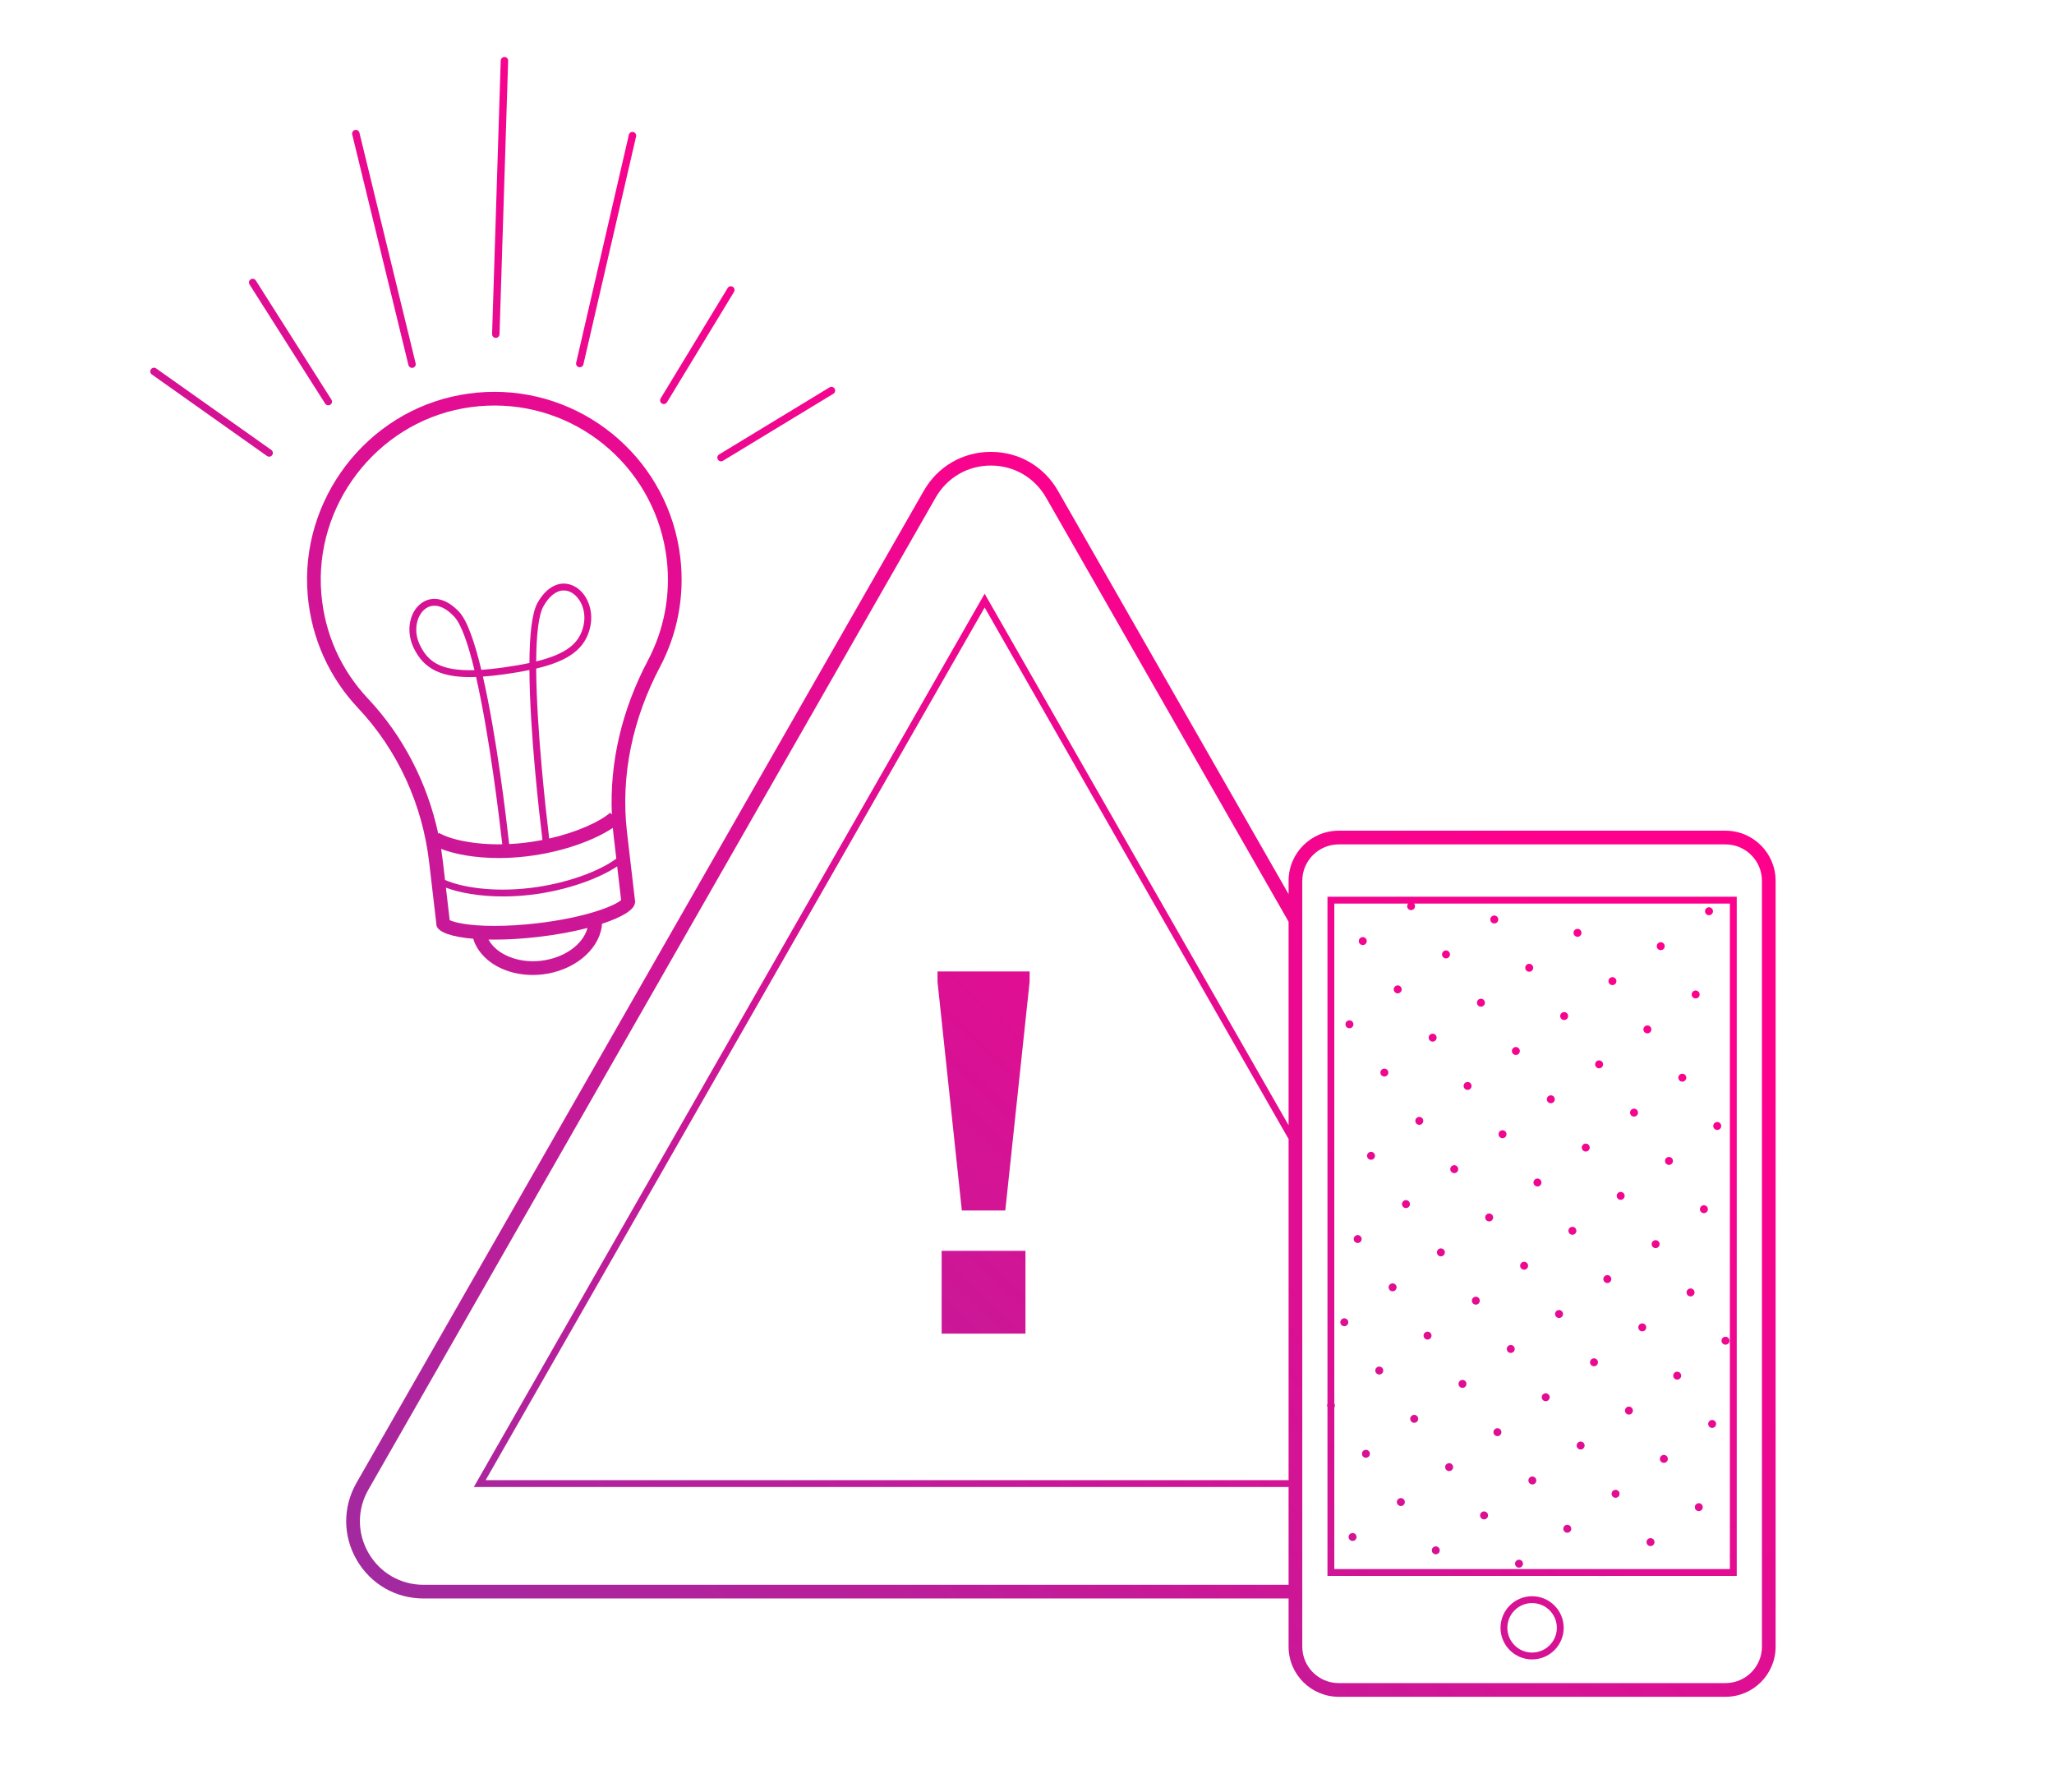 <?xml version="1.0" encoding="UTF-8"?>
<svg xmlns="http://www.w3.org/2000/svg" xmlns:xlink="http://www.w3.org/1999/xlink" id="Isolationsmodus" viewBox="0 0 300 261.734">
  <defs>
    <linearGradient id="Neues_Verlaufsfeld_5" x1="-15.463" y1="193.957" x2="159.232" y2="5.517" gradientUnits="userSpaceOnUse">
      <stop offset="0" stop-color="#982ea1"></stop>
      <stop offset=".836" stop-color="#ff008c"></stop>
    </linearGradient>
    <linearGradient id="Neues_Verlaufsfeld_5-2" x1="-50.187" y1="161.766" x2="124.507" y2="-26.674" xlink:href="#Neues_Verlaufsfeld_5"></linearGradient>
    <linearGradient id="Neues_Verlaufsfeld_5-3" x1="-55.568" y1="156.778" x2="119.127" y2="-31.662" xlink:href="#Neues_Verlaufsfeld_5"></linearGradient>
    <linearGradient id="Neues_Verlaufsfeld_5-4" x1="-56.124" y1="156.262" x2="118.571" y2="-32.178" xlink:href="#Neues_Verlaufsfeld_5"></linearGradient>
    <linearGradient id="Neues_Verlaufsfeld_5-5" x1="-57.215" y1="155.251" x2="117.48" y2="-33.189" xlink:href="#Neues_Verlaufsfeld_5"></linearGradient>
    <linearGradient id="Neues_Verlaufsfeld_5-6" x1="-38.064" y1="173.005" x2="136.631" y2="-15.435" xlink:href="#Neues_Verlaufsfeld_5"></linearGradient>
    <linearGradient id="Neues_Verlaufsfeld_5-7" x1="-23.942" y1="186.097" x2="150.753" y2="-2.343" xlink:href="#Neues_Verlaufsfeld_5"></linearGradient>
    <linearGradient id="Neues_Verlaufsfeld_5-8" x1="-11.996" y1="197.171" x2="162.699" y2="8.732" xlink:href="#Neues_Verlaufsfeld_5"></linearGradient>
    <linearGradient id="Neues_Verlaufsfeld_5-9" x1="51.894" y1="256.402" x2="226.589" y2="67.962" xlink:href="#Neues_Verlaufsfeld_5"></linearGradient>
    <linearGradient id="Neues_Verlaufsfeld_5-10" x1="67.504" y1="270.872" x2="242.199" y2="82.432" xlink:href="#Neues_Verlaufsfeld_5"></linearGradient>
    <linearGradient id="Neues_Verlaufsfeld_5-11" x1="80.594" y1="283.008" x2="255.289" y2="94.568" xlink:href="#Neues_Verlaufsfeld_5"></linearGradient>
    <linearGradient id="Neues_Verlaufsfeld_5-12" x1="106.52" y1="307.043" x2="281.215" y2="118.603" xlink:href="#Neues_Verlaufsfeld_5"></linearGradient>
    <linearGradient id="Neues_Verlaufsfeld_5-13" x1="135.027" y1="333.47" x2="309.722" y2="145.03" xlink:href="#Neues_Verlaufsfeld_5"></linearGradient>
    <linearGradient id="Neues_Verlaufsfeld_5-14" x1="139.335" y1="337.464" x2="314.03" y2="149.024" xlink:href="#Neues_Verlaufsfeld_5"></linearGradient>
    <linearGradient id="Neues_Verlaufsfeld_5-15" x1="138.086" y1="336.307" x2="312.781" y2="147.867" xlink:href="#Neues_Verlaufsfeld_5"></linearGradient>
    <linearGradient id="Neues_Verlaufsfeld_5-16" x1="134.324" y1="332.818" x2="309.018" y2="144.378" xlink:href="#Neues_Verlaufsfeld_5"></linearGradient>
    <linearGradient id="Neues_Verlaufsfeld_5-17" x1="133.075" y1="331.661" x2="307.77" y2="143.221" xlink:href="#Neues_Verlaufsfeld_5"></linearGradient>
    <linearGradient id="Neues_Verlaufsfeld_5-18" x1="131.826" y1="330.503" x2="306.521" y2="142.063" xlink:href="#Neues_Verlaufsfeld_5"></linearGradient>
    <linearGradient id="Neues_Verlaufsfeld_5-19" x1="130.578" y1="329.345" x2="305.273" y2="140.906" xlink:href="#Neues_Verlaufsfeld_5"></linearGradient>
    <linearGradient id="Neues_Verlaufsfeld_5-20" x1="129.329" y1="328.188" x2="304.024" y2="139.748" xlink:href="#Neues_Verlaufsfeld_5"></linearGradient>
    <linearGradient id="Neues_Verlaufsfeld_5-21" x1="129.312" y1="328.172" x2="304.007" y2="139.732" xlink:href="#Neues_Verlaufsfeld_5"></linearGradient>
    <linearGradient id="Neues_Verlaufsfeld_5-22" x1="128.063" y1="327.015" x2="302.758" y2="138.575" xlink:href="#Neues_Verlaufsfeld_5"></linearGradient>
    <linearGradient id="Neues_Verlaufsfeld_5-23" x1="126.815" y1="325.857" x2="301.51" y2="137.417" xlink:href="#Neues_Verlaufsfeld_5"></linearGradient>
    <linearGradient id="Neues_Verlaufsfeld_5-24" x1="125.566" y1="324.699" x2="300.261" y2="136.26" xlink:href="#Neues_Verlaufsfeld_5"></linearGradient>
    <linearGradient id="Neues_Verlaufsfeld_5-25" x1="124.317" y1="323.542" x2="299.012" y2="135.102" xlink:href="#Neues_Verlaufsfeld_5"></linearGradient>
    <linearGradient id="Neues_Verlaufsfeld_5-26" x1="123.069" y1="322.384" x2="297.764" y2="133.944" xlink:href="#Neues_Verlaufsfeld_5"></linearGradient>
    <linearGradient id="Neues_Verlaufsfeld_5-27" x1="121.82" y1="321.227" x2="296.515" y2="132.787" xlink:href="#Neues_Verlaufsfeld_5"></linearGradient>
    <linearGradient id="Neues_Verlaufsfeld_5-28" x1="123.052" y1="322.369" x2="297.747" y2="133.929" xlink:href="#Neues_Verlaufsfeld_5"></linearGradient>
    <linearGradient id="Neues_Verlaufsfeld_5-29" x1="121.803" y1="321.211" x2="296.498" y2="132.771" xlink:href="#Neues_Verlaufsfeld_5"></linearGradient>
    <linearGradient id="Neues_Verlaufsfeld_5-30" x1="120.555" y1="320.053" x2="295.249" y2="131.614" xlink:href="#Neues_Verlaufsfeld_5"></linearGradient>
    <linearGradient id="Neues_Verlaufsfeld_5-31" x1="119.306" y1="318.896" x2="294.001" y2="130.456" xlink:href="#Neues_Verlaufsfeld_5"></linearGradient>
    <linearGradient id="Neues_Verlaufsfeld_5-32" x1="118.057" y1="317.738" x2="292.752" y2="129.298" xlink:href="#Neues_Verlaufsfeld_5"></linearGradient>
    <linearGradient id="Neues_Verlaufsfeld_5-33" x1="116.809" y1="316.581" x2="291.504" y2="128.141" xlink:href="#Neues_Verlaufsfeld_5"></linearGradient>
    <linearGradient id="Neues_Verlaufsfeld_5-34" x1="115.56" y1="315.423" x2="290.255" y2="126.983" xlink:href="#Neues_Verlaufsfeld_5"></linearGradient>
    <linearGradient id="Neues_Verlaufsfeld_5-35" x1="114.311" y1="314.266" x2="289.006" y2="125.826" xlink:href="#Neues_Verlaufsfeld_5"></linearGradient>
    <linearGradient id="Neues_Verlaufsfeld_5-36" x1="118.04" y1="317.723" x2="292.735" y2="129.283" xlink:href="#Neues_Verlaufsfeld_5"></linearGradient>
    <linearGradient id="Neues_Verlaufsfeld_5-37" x1="116.792" y1="316.565" x2="291.487" y2="128.125" xlink:href="#Neues_Verlaufsfeld_5"></linearGradient>
    <linearGradient id="Neues_Verlaufsfeld_5-38" x1="115.543" y1="315.407" x2="290.238" y2="126.968" xlink:href="#Neues_Verlaufsfeld_5"></linearGradient>
    <linearGradient id="Neues_Verlaufsfeld_5-39" x1="114.294" y1="314.25" x2="288.989" y2="125.81" xlink:href="#Neues_Verlaufsfeld_5"></linearGradient>
    <linearGradient id="Neues_Verlaufsfeld_5-40" x1="113.046" y1="313.092" x2="287.741" y2="124.652" xlink:href="#Neues_Verlaufsfeld_5"></linearGradient>
    <linearGradient id="Neues_Verlaufsfeld_5-41" x1="111.797" y1="311.935" x2="286.492" y2="123.495" xlink:href="#Neues_Verlaufsfeld_5"></linearGradient>
    <linearGradient id="Neues_Verlaufsfeld_5-42" x1="110.548" y1="310.777" x2="285.243" y2="122.337" xlink:href="#Neues_Verlaufsfeld_5"></linearGradient>
    <linearGradient id="Neues_Verlaufsfeld_5-43" x1="109.3" y1="309.62" x2="283.995" y2="121.18" xlink:href="#Neues_Verlaufsfeld_5"></linearGradient>
    <linearGradient id="Neues_Verlaufsfeld_5-44" x1="113.029" y1="313.077" x2="287.724" y2="124.637" xlink:href="#Neues_Verlaufsfeld_5"></linearGradient>
    <linearGradient id="Neues_Verlaufsfeld_5-45" x1="111.78" y1="311.919" x2="286.475" y2="123.479" xlink:href="#Neues_Verlaufsfeld_5"></linearGradient>
    <linearGradient id="Neues_Verlaufsfeld_5-46" x1="110.532" y1="310.762" x2="285.226" y2="122.322" xlink:href="#Neues_Verlaufsfeld_5"></linearGradient>
    <linearGradient id="Neues_Verlaufsfeld_5-47" x1="109.283" y1="309.604" x2="283.978" y2="121.164" xlink:href="#Neues_Verlaufsfeld_5"></linearGradient>
    <linearGradient id="Neues_Verlaufsfeld_5-48" x1="108.034" y1="308.446" x2="282.729" y2="120.006" xlink:href="#Neues_Verlaufsfeld_5"></linearGradient>
    <linearGradient id="Neues_Verlaufsfeld_5-49" x1="106.786" y1="307.289" x2="281.48" y2="118.849" xlink:href="#Neues_Verlaufsfeld_5"></linearGradient>
    <linearGradient id="Neues_Verlaufsfeld_5-50" x1="105.537" y1="306.131" x2="280.232" y2="117.691" xlink:href="#Neues_Verlaufsfeld_5"></linearGradient>
    <linearGradient id="Neues_Verlaufsfeld_5-51" x1="104.288" y1="304.974" x2="278.983" y2="116.534" xlink:href="#Neues_Verlaufsfeld_5"></linearGradient>
    <linearGradient id="Neues_Verlaufsfeld_5-52" x1="106.769" y1="307.273" x2="281.463" y2="118.833" xlink:href="#Neues_Verlaufsfeld_5"></linearGradient>
    <linearGradient id="Neues_Verlaufsfeld_5-53" x1="105.52" y1="306.116" x2="280.215" y2="117.676" xlink:href="#Neues_Verlaufsfeld_5"></linearGradient>
    <linearGradient id="Neues_Verlaufsfeld_5-54" x1="104.271" y1="304.958" x2="278.966" y2="116.518" xlink:href="#Neues_Verlaufsfeld_5"></linearGradient>
    <linearGradient id="Neues_Verlaufsfeld_5-55" x1="103.023" y1="303.8" x2="277.718" y2="115.361" xlink:href="#Neues_Verlaufsfeld_5"></linearGradient>
    <linearGradient id="Neues_Verlaufsfeld_5-56" x1="101.774" y1="302.643" x2="276.469" y2="114.203" xlink:href="#Neues_Verlaufsfeld_5"></linearGradient>
    <linearGradient id="Neues_Verlaufsfeld_5-57" x1="100.525" y1="301.485" x2="275.22" y2="113.045" xlink:href="#Neues_Verlaufsfeld_5"></linearGradient>
    <linearGradient id="Neues_Verlaufsfeld_5-58" x1="99.277" y1="300.328" x2="273.972" y2="111.888" xlink:href="#Neues_Verlaufsfeld_5"></linearGradient>
    <linearGradient id="Neues_Verlaufsfeld_5-59" x1="98.028" y1="299.17" x2="272.723" y2="110.73" xlink:href="#Neues_Verlaufsfeld_5"></linearGradient>
    <linearGradient id="Neues_Verlaufsfeld_5-60" x1="101.757" y1="302.627" x2="276.452" y2="114.187" xlink:href="#Neues_Verlaufsfeld_5"></linearGradient>
    <linearGradient id="Neues_Verlaufsfeld_5-61" x1="100.508" y1="301.469" x2="275.203" y2="113.03" xlink:href="#Neues_Verlaufsfeld_5"></linearGradient>
    <linearGradient id="Neues_Verlaufsfeld_5-62" x1="99.26" y1="300.312" x2="273.955" y2="111.872" xlink:href="#Neues_Verlaufsfeld_5"></linearGradient>
    <linearGradient id="Neues_Verlaufsfeld_5-63" x1="98.011" y1="299.154" x2="272.706" y2="110.714" xlink:href="#Neues_Verlaufsfeld_5"></linearGradient>
    <linearGradient id="Neues_Verlaufsfeld_5-64" x1="96.763" y1="297.997" x2="271.457" y2="109.557" xlink:href="#Neues_Verlaufsfeld_5"></linearGradient>
    <linearGradient id="Neues_Verlaufsfeld_5-65" x1="95.514" y1="296.839" x2="270.209" y2="108.399" xlink:href="#Neues_Verlaufsfeld_5"></linearGradient>
    <linearGradient id="Neues_Verlaufsfeld_5-66" x1="94.265" y1="295.682" x2="268.96" y2="107.242" xlink:href="#Neues_Verlaufsfeld_5"></linearGradient>
    <linearGradient id="Neues_Verlaufsfeld_5-67" x1="93.017" y1="294.524" x2="267.711" y2="106.084" xlink:href="#Neues_Verlaufsfeld_5"></linearGradient>
    <linearGradient id="Neues_Verlaufsfeld_5-68" x1="96.746" y1="297.981" x2="271.44" y2="109.541" xlink:href="#Neues_Verlaufsfeld_5"></linearGradient>
    <linearGradient id="Neues_Verlaufsfeld_5-69" x1="95.497" y1="296.823" x2="270.192" y2="108.384" xlink:href="#Neues_Verlaufsfeld_5"></linearGradient>
    <linearGradient id="Neues_Verlaufsfeld_5-70" x1="94.248" y1="295.666" x2="268.943" y2="107.226" xlink:href="#Neues_Verlaufsfeld_5"></linearGradient>
    <linearGradient id="Neues_Verlaufsfeld_5-71" x1="93" y1="294.508" x2="267.694" y2="106.068" xlink:href="#Neues_Verlaufsfeld_5"></linearGradient>
    <linearGradient id="Neues_Verlaufsfeld_5-72" x1="91.751" y1="293.351" x2="266.446" y2="104.911" xlink:href="#Neues_Verlaufsfeld_5"></linearGradient>
    <linearGradient id="Neues_Verlaufsfeld_5-73" x1="90.502" y1="292.193" x2="265.197" y2="103.753" xlink:href="#Neues_Verlaufsfeld_5"></linearGradient>
    <linearGradient id="Neues_Verlaufsfeld_5-74" x1="89.254" y1="291.036" x2="263.949" y2="102.596" xlink:href="#Neues_Verlaufsfeld_5"></linearGradient>
    <linearGradient id="Neues_Verlaufsfeld_5-75" x1="88.005" y1="289.878" x2="262.7" y2="101.438" xlink:href="#Neues_Verlaufsfeld_5"></linearGradient>
    <linearGradient id="Neues_Verlaufsfeld_5-76" x1="87.988" y1="289.862" x2="262.683" y2="101.422" xlink:href="#Neues_Verlaufsfeld_5"></linearGradient>
    <linearGradient id="Neues_Verlaufsfeld_5-77" x1="86.739" y1="288.705" x2="261.434" y2="100.265" xlink:href="#Neues_Verlaufsfeld_5"></linearGradient>
    <linearGradient id="Neues_Verlaufsfeld_5-78" x1="85.491" y1="287.547" x2="260.186" y2="99.107" xlink:href="#Neues_Verlaufsfeld_5"></linearGradient>
    <linearGradient id="Neues_Verlaufsfeld_5-79" x1="84.242" y1="286.39" x2="258.937" y2="97.95" xlink:href="#Neues_Verlaufsfeld_5"></linearGradient>
    <linearGradient id="Neues_Verlaufsfeld_5-80" x1="82.993" y1="285.232" x2="257.688" y2="96.792" xlink:href="#Neues_Verlaufsfeld_5"></linearGradient>
    <linearGradient id="Neues_Verlaufsfeld_5-81" x1="80.479" y1="282.901" x2="255.174" y2="94.461" xlink:href="#Neues_Verlaufsfeld_5"></linearGradient>
    <linearGradient id="Neues_Verlaufsfeld_5-82" x1="79.231" y1="281.744" x2="253.925" y2="93.304" xlink:href="#Neues_Verlaufsfeld_5"></linearGradient>
    <linearGradient id="Neues_Verlaufsfeld_5-83" x1="77.982" y1="280.586" x2="252.677" y2="92.146" xlink:href="#Neues_Verlaufsfeld_5"></linearGradient>
    <linearGradient id="Neues_Verlaufsfeld_5-84" x1="76.733" y1="279.429" x2="251.428" y2="90.989" xlink:href="#Neues_Verlaufsfeld_5"></linearGradient>
    <linearGradient id="Neues_Verlaufsfeld_5-85" x1="71.722" y1="274.783" x2="246.417" y2="86.343" xlink:href="#Neues_Verlaufsfeld_5"></linearGradient>
  </defs>
  <path d="m62.681,125.925l1.054,9.033c-.001.041-.016.082-.011.122.004.04.029.077.039.117v.001h0c.262.983,2.303,1.648,5.359,1.908.071.227.144.453.243.673,1.274,2.829,4.629,4.616,8.441,4.616.473,0,.952-.027,1.436-.084,4.495-.524,8.131-3.455,8.646-6.967.021-.141.024-.283.035-.425,2.936-.959,4.789-2.081,4.818-3.102l.035-.004-1.199-10.275c-.975-8.351.89-16.698,4.816-24.128,2.499-4.729,3.642-10.239,2.975-15.956-1.628-13.951-13.453-24.227-27.144-24.227-1.631,0-3.287.146-4.957.448-13.742,2.491-23.508,15.302-22.325,29.239.548,6.445,3.262,12.151,7.347,16.488,5.812,6.17,9.408,14.1,10.391,22.524Zm1.986-.232c-.067-.572-.146-1.142-.236-1.71,1.974.768,4.904,1.331,8.413,1.331,1.268,0,2.61-.073,4.007-.236,5.543-.647,10.177-2.493,12.657-4.171.027.287.049.575.083.862l.424,3.631c-2.262,1.717-7.09,3.646-12.659,4.296-5.375.628-9.927-.109-12.358-1.177l-.33-2.827Zm9.698-2.419c-.431-3.886-1.835-15.731-3.832-24.458.941-.065,1.96-.176,3.062-.33,1.344-.188,2.59-.392,3.733-.627.052,8.967,1.424,20.916,1.902,24.819-.847.167-1.719.309-2.612.413-.771.089-1.522.148-2.253.183Zm4.645,17.05c-3.323.385-6.48-.913-7.664-3.104.286.006.578.009.875.009,1.951,0,4.129-.126,6.419-.394,2.635-.307,5.076-.765,7.17-1.305-.645,2.419-3.409,4.398-6.8,4.794Zm-.602-5.476c-2.162.252-4.244.38-6.188.38-3.942,0-5.887-.532-6.539-.839l-.554-4.747c1.954.738,4.871,1.283,8.337,1.283,1.271,0,2.613-.072,4.005-.234,5.379-.628,10.125-2.443,12.676-4.159l.574,4.923c-.977.865-5.179,2.562-12.312,3.394Zm-10.784-75.206c1.523-.276,3.071-.416,4.6-.416,12.848,0,23.663,9.655,25.157,22.458.598,5.13-.355,10.244-2.757,14.79-3.81,7.211-5.602,14.935-5.254,22.505l-.248-.285c-1.51,1.315-4.837,2.849-8.908,3.775-.48-3.978-1.848-16.039-1.901-24.827,4.494-1.058,7.222-2.74,7.919-6.196.523-2.594-.688-5.231-2.757-6.003-1.808-.675-3.66.291-4.958,2.586-.84,1.484-1.164,4.778-1.188,8.8-1.141.244-2.427.464-3.873.666-1.161.162-2.209.272-3.154.333-.959-3.977-2.045-7.173-3.22-8.439-1.792-1.933-3.816-2.448-5.42-1.375-1.836,1.228-2.407,4.072-1.301,6.477,1.487,3.232,4.121,4.565,9.172,4.379,1.954,8.56,3.384,20.493,3.828,24.437-4.257.07-7.647-.727-9.247-1.666l-.095.162c-1.585-7.425-5.152-14.337-10.273-19.773-3.962-4.207-6.317-9.492-6.81-15.286-1.095-12.896,7.993-24.8,20.689-27.102Zm10.69,36.962c.024-3.736.32-6.751,1.074-8.082.844-1.49,1.888-2.287,2.953-2.287.261,0,.523.048.784.146,1.39.519,2.599,2.527,2.126,4.869-.539,2.671-2.473,4.256-6.938,5.354Zm-9.014,1.271c-5.082.15-6.896-1.333-8.031-3.803-.998-2.17-.285-4.402.949-5.228.38-.255.796-.38,1.232-.38.912,0,1.918.546,2.897,1.604,1.058,1.141,2.056,4.088,2.952,7.807Z" style="fill:url(#Neues_Verlaufsfeld_5);"></path>
  <path d="m72.398,49.348c.006-0.0.013-0.0.02-0.0.291-.001.53-.233.54-.525l1.259-39.948c.01-.3-.226-.55-.524-.559-.277.004-.55.227-.559.525l-1.26,39.948c-.01.3.226.55.524.559Z" style="fill:url(#Neues_Verlaufsfeld_5-2);"></path>
  <path d="m59.654,53.317c.061.249.283.415.528.414.042-0.0.085-.005.127-.015.291-.071.469-.364.398-.655l-8.21-33.677c-.071-.291-.363-.471-.655-.399-.291.071-.469.364-.398.655l8.21,33.677Z" style="fill:url(#Neues_Verlaufsfeld_5-3);"></path>
  <path d="m47.492,58.947c.104.163.281.252.46.251.099-0.0.199-.027.288-.085.253-.16.328-.495.167-.748l-11.045-17.402c-.16-.251-.495-.327-.749-.167-.252.16-.328.495-.167.748l11.044,17.402Z" style="fill:url(#Neues_Verlaufsfeld_5-4);"></path>
  <path d="m22.804,53.804c-.244-.172-.582-.115-.756.13-.173.244-.115.582.129.756l16.822,11.909c.158.111.355.127.521.058.091-.038.173-.1.234-.188.173-.244.116-.582-.129-.756l-16.822-11.909Z" style="fill:url(#Neues_Verlaufsfeld_5-5);"></path>
  <path d="m84.559,53.625c.042.01.083.015.125.014.246-.001.468-.17.526-.42l7.695-33.288c.067-.291-.115-.583-.407-.65-.289-.074-.583.113-.65.406l-7.695,33.288c-.067.291.114.583.406.65Z" style="fill:url(#Neues_Verlaufsfeld_5-6);"></path>
  <path d="m96.671,58.937c.089.054.187.079.283.078.183-.001.36-.093.462-.261l9.79-16.124c.156-.256.074-.589-.182-.745-.256-.156-.59-.073-.745.183l-9.79,16.124c-.156.256-.074.589.182.745Z" style="fill:url(#Neues_Verlaufsfeld_5-7);"></path>
  <path d="m104.848,67.115c.054.089.129.156.215.2.163.084.363.083.53-.019l16.124-9.791c.256-.155.338-.488.183-.745-.156-.256-.49-.337-.745-.181l-16.124,9.791c-.256.155-.337.488-.182.745Z" style="fill:url(#Neues_Verlaufsfeld_5-8);"></path>
  <polygon points="136.931 143.392 140.483 176.79 146.83 176.79 150.381 143.392 150.381 141.881 136.931 141.881 136.931 143.392" style="fill:url(#Neues_Verlaufsfeld_5-9);"></polygon>
  <rect x="137.535" y="182.684" width="12.241" height="12.09" style="fill:url(#Neues_Verlaufsfeld_5-10);"></rect>
  <path d="m252.019,121.322h-56.491c-4.044,0-7.322,3.278-7.322,7.322v1.943l-33.686-58.907c-2.035-3.56-5.698-5.685-9.798-5.685s-7.763,2.125-9.798,5.685L52.069,216.57c-2.021,3.533-2.007,7.745.035,11.266,2.043,3.521,5.692,5.623,9.763,5.623h126.339v7.034c0,4.044,3.278,7.322,7.322,7.322h56.491c4.044,0,7.322-3.278,7.322-7.322v-111.849c0-4.044-3.278-7.322-7.322-7.322Zm-63.813,94.856h-117.278l72.885-127.455,44.394,77.632v49.824Zm0-51.836l-44.394-77.633-74.181,129.721-.429.748h119.003v14.281H61.866c-3.349,0-6.352-1.729-8.032-4.626-1.681-2.897-1.691-6.362-.029-9.271l82.855-144.891c1.675-2.928,4.688-4.677,8.062-4.677s6.387,1.749,8.062,4.677l35.422,61.943v29.726Zm69.136,76.151c0,2.935-2.388,5.322-5.322,5.322h-56.491c-2.935,0-5.322-2.387-5.322-5.322v-111.849c0-2.935,2.388-5.322,5.322-5.322h56.491c2.935,0,5.322,2.387,5.322,5.322v111.849Z" style="fill:url(#Neues_Verlaufsfeld_5-11);"></path>
  <path d="m193.885,205.014c-.078.157-.078.339,0,.501v24.646h39.585c-.001.002-.002.004-.003.006h1.102c-0-.002-.002-.004-.003-.006h19.096v-99.195h-59.776v74.047Zm1,.567c.117-.184.12-.421,0-.615v-72.999h10.782c-.173.199-.203.491-.042.714.188.26.551.318.811.13s.318-.551.13-.81c-.01-.014-.025-.021-.037-.034h46.132v95.082c-.019.087-.022.176,0,.263v1.849h-57.776v-23.581Z" style="fill:url(#Neues_Verlaufsfeld_5-12);"></path>
  <path d="m223.773,233.127c-2.544,0-4.614,2.07-4.614,4.614,0,2.545,2.07,4.615,4.614,4.615,2.545,0,4.615-2.07,4.615-4.615,0-2.544-2.07-4.614-4.615-4.614Zm0,8.229c-1.993,0-3.614-1.622-3.614-3.615s1.621-3.614,3.614-3.614,3.615,1.621,3.615,3.614-1.622,3.615-3.615,3.615Z" style="fill:url(#Neues_Verlaufsfeld_5-13);"></path>
  <path d="m247.78,219.65c-.26.188-.318.551-.13.81.188.26.551.318.811.13s.318-.551.13-.81c-.188-.26-.551-.318-.81-.13Z" style="fill:url(#Neues_Verlaufsfeld_5-14);"></path>
  <path d="m240.728,224.753c-.26.188-.318.551-.13.81.188.26.55.318.81.13s.318-.551.13-.81-.55-.318-.81-.13Z" style="fill:url(#Neues_Verlaufsfeld_5-15);"></path>
  <path d="m249.729,207.495c-.259.188-.318.551-.13.81s.551.318.811.13c.259-.188.318-.551.13-.81s-.551-.318-.811-.13Z" style="fill:url(#Neues_Verlaufsfeld_5-16);"></path>
  <path d="m242.677,212.598c-.259.188-.317.551-.13.81.188.26.551.318.811.13s.318-.551.13-.81c-.188-.26-.551-.318-.811-.13Z" style="fill:url(#Neues_Verlaufsfeld_5-17);"></path>
  <path d="m235.625,217.7c-.26.188-.318.551-.13.81.188.26.551.318.811.13s.318-.551.13-.81c-.188-.26-.551-.318-.81-.13Z" style="fill:url(#Neues_Verlaufsfeld_5-18);"></path>
  <path d="m228.573,222.803c-.26.188-.318.551-.13.81.188.26.551.318.811.13s.318-.551.13-.81c-.188-.26-.551-.318-.81-.13Z" style="fill:url(#Neues_Verlaufsfeld_5-19);"></path>
  <path d="m221.521,227.906c-.26.188-.318.551-.13.81.188.26.55.318.81.13.26-.188.318-.551.13-.81s-.55-.318-.81-.13Z" style="fill:url(#Neues_Verlaufsfeld_5-20);"></path>
  <path d="m251.679,195.34c-.26.188-.318.551-.13.81.188.26.551.318.811.13.259-.188.317-.551.13-.81-.188-.26-.551-.318-.811-.13Z" style="fill:url(#Neues_Verlaufsfeld_5-21);"></path>
  <path d="m244.627,200.443c-.259.188-.318.551-.13.81.188.26.551.318.81.13.26-.188.318-.551.13-.81s-.551-.318-.811-.13Z" style="fill:url(#Neues_Verlaufsfeld_5-22);"></path>
  <path d="m237.574,205.546c-.26.188-.318.551-.13.81s.551.318.811.13c.26-.188.318-.551.13-.81s-.551-.318-.811-.13Z" style="fill:url(#Neues_Verlaufsfeld_5-23);"></path>
  <path d="m230.522,210.648c-.259.188-.318.551-.13.81s.551.318.811.13.318-.551.13-.81c-.188-.26-.551-.318-.811-.13Z" style="fill:url(#Neues_Verlaufsfeld_5-24);"></path>
  <path d="m223.47,215.751c-.259.188-.317.551-.13.81.188.26.551.318.811.13s.318-.551.13-.81c-.188-.26-.551-.318-.811-.13Z" style="fill:url(#Neues_Verlaufsfeld_5-25);"></path>
  <path d="m216.418,220.853c-.26.188-.318.551-.13.81.188.26.55.318.81.13s.318-.551.13-.81-.551-.318-.81-.13Z" style="fill:url(#Neues_Verlaufsfeld_5-26);"></path>
  <path d="m209.366,225.956c-.26.188-.318.551-.13.81.188.26.55.318.81.13.26-.188.318-.551.13-.81-.188-.26-.551-.318-.81-.13Z" style="fill:url(#Neues_Verlaufsfeld_5-27);"></path>
  <path d="m246.576,188.288c-.26.188-.318.551-.13.81.188.26.551.318.81.13.26-.188.318-.551.13-.81-.188-.26-.551-.318-.811-.13Z" style="fill:url(#Neues_Verlaufsfeld_5-28);"></path>
  <path d="m239.524,193.391c-.26.188-.318.551-.13.81.188.26.551.318.81.13.26-.188.318-.551.13-.81-.188-.26-.551-.318-.811-.13Z" style="fill:url(#Neues_Verlaufsfeld_5-29);"></path>
  <path d="m232.472,198.493c-.26.188-.318.551-.13.81s.551.318.811.13c.259-.188.317-.551.13-.81-.188-.26-.551-.318-.811-.13Z" style="fill:url(#Neues_Verlaufsfeld_5-30);"></path>
  <path d="m225.42,203.596c-.259.188-.318.551-.13.81s.551.318.811.13c.259-.188.318-.551.13-.81s-.551-.318-.811-.13Z" style="fill:url(#Neues_Verlaufsfeld_5-31);"></path>
  <path d="m218.367,208.699c-.259.188-.318.551-.13.81.188.26.551.318.811.13s.318-.551.13-.81c-.188-.26-.551-.318-.811-.13Z" style="fill:url(#Neues_Verlaufsfeld_5-32);"></path>
  <path d="m211.316,213.801c-.26.188-.318.551-.13.81.188.26.551.318.811.13s.318-.551.13-.81-.551-.318-.81-.13Z" style="fill:url(#Neues_Verlaufsfeld_5-33);"></path>
  <path d="m204.263,218.904c-.26.188-.318.551-.13.81.188.26.551.318.811.13.26-.188.318-.551.13-.81s-.551-.318-.81-.13Z" style="fill:url(#Neues_Verlaufsfeld_5-34);"></path>
  <path d="m197.211,224.006c-.26.188-.318.551-.13.81.188.26.55.318.81.13s.318-.551.13-.81c-.188-.26-.55-.318-.81-.13Z" style="fill:url(#Neues_Verlaufsfeld_5-35);"></path>
  <path d="m248.526,176.133c-.26.188-.318.551-.13.81.188.26.551.318.811.13.26-.188.318-.551.13-.81s-.551-.318-.81-.13Z" style="fill:url(#Neues_Verlaufsfeld_5-36);"></path>
  <path d="m241.474,181.236c-.26.188-.318.551-.13.81.188.26.55.318.81.13s.318-.551.13-.81c-.188-.26-.55-.318-.81-.13Z" style="fill:url(#Neues_Verlaufsfeld_5-37);"></path>
  <path d="m234.422,186.339c-.26.188-.318.551-.13.81.188.26.55.318.81.13s.318-.551.13-.81c-.188-.26-.55-.318-.81-.13Z" style="fill:url(#Neues_Verlaufsfeld_5-38);"></path>
  <path d="m227.369,191.441c-.26.188-.318.551-.13.81.188.26.551.318.81.13.26-.188.318-.551.13-.81-.188-.26-.551-.318-.811-.13Z" style="fill:url(#Neues_Verlaufsfeld_5-39);"></path>
  <path d="m220.317,196.544c-.26.188-.318.551-.13.81s.551.318.81.13c.26-.188.318-.551.13-.81-.188-.26-.551-.318-.811-.13Z" style="fill:url(#Neues_Verlaufsfeld_5-40);"></path>
  <path d="m213.265,201.646c-.26.188-.318.551-.13.81s.551.318.811.13c.259-.188.317-.551.13-.81-.188-.26-.551-.318-.811-.13Z" style="fill:url(#Neues_Verlaufsfeld_5-41);"></path>
  <path d="m206.213,206.749c-.259.188-.318.551-.13.81.188.26.551.318.811.13.259-.188.318-.551.13-.81-.188-.26-.551-.318-.811-.13Z" style="fill:url(#Neues_Verlaufsfeld_5-42);"></path>
  <path d="m199.16,211.852c-.259.188-.317.551-.13.81.188.26.551.318.811.13s.318-.551.13-.81-.551-.318-.811-.13Z" style="fill:url(#Neues_Verlaufsfeld_5-43);"></path>
  <path d="m250.475,163.978c-.259.188-.318.551-.13.81.188.26.551.318.811.13.259-.188.318-.551.13-.81-.188-.26-.551-.318-.811-.13Z" style="fill:url(#Neues_Verlaufsfeld_5-44);"></path>
  <path d="m243.423,169.081c-.259.188-.317.551-.13.81.188.26.551.318.811.13s.318-.551.13-.81-.551-.318-.811-.13Z" style="fill:url(#Neues_Verlaufsfeld_5-45);"></path>
  <path d="m236.371,174.184c-.26.188-.318.551-.13.81.188.26.55.318.81.13.26-.188.318-.551.13-.81s-.551-.318-.81-.13Z" style="fill:url(#Neues_Verlaufsfeld_5-46);"></path>
  <path d="m229.319,179.286c-.26.188-.318.551-.13.81.188.26.551.318.811.13s.318-.551.13-.81c-.188-.26-.551-.318-.81-.13Z" style="fill:url(#Neues_Verlaufsfeld_5-47);"></path>
  <path d="m222.267,184.389c-.26.188-.318.551-.13.81.188.26.55.318.81.13s.318-.551.13-.81c-.188-.26-.55-.318-.81-.13Z" style="fill:url(#Neues_Verlaufsfeld_5-48);"></path>
  <path d="m215.215,189.492c-.26.188-.318.551-.13.81s.55.318.81.13.318-.551.13-.81c-.188-.26-.55-.318-.81-.13Z" style="fill:url(#Neues_Verlaufsfeld_5-49);"></path>
  <path d="m208.162,194.594c-.26.188-.318.551-.13.81s.551.318.81.13c.26-.188.318-.551.13-.81-.188-.26-.551-.318-.811-.13Z" style="fill:url(#Neues_Verlaufsfeld_5-50);"></path>
  <path d="m201.11,199.697c-.26.188-.318.551-.13.81.188.26.551.318.81.13.26-.188.318-.551.13-.81-.188-.26-.551-.318-.811-.13Z" style="fill:url(#Neues_Verlaufsfeld_5-51);"></path>
  <path d="m245.373,156.926c-.259.188-.318.551-.13.81.188.26.551.318.811.13.259-.188.318-.551.13-.81-.188-.26-.551-.318-.811-.13Z" style="fill:url(#Neues_Verlaufsfeld_5-52);"></path>
  <path d="m238.32,162.029c-.259.188-.318.551-.13.81.188.26.551.318.811.13s.318-.551.13-.81-.551-.318-.811-.13Z" style="fill:url(#Neues_Verlaufsfeld_5-53);"></path>
  <path d="m231.269,167.132c-.26.188-.318.551-.13.81s.551.318.811.13c.26-.188.318-.551.13-.81s-.551-.318-.81-.13Z" style="fill:url(#Neues_Verlaufsfeld_5-54);"></path>
  <path d="m224.216,172.234c-.26.188-.318.551-.13.81.188.26.551.318.811.13s.318-.551.13-.81c-.188-.26-.551-.318-.81-.13Z" style="fill:url(#Neues_Verlaufsfeld_5-55);"></path>
  <path d="m217.164,177.337c-.26.188-.318.551-.13.81.188.26.55.318.81.13s.318-.551.13-.81c-.188-.26-.55-.318-.81-.13Z" style="fill:url(#Neues_Verlaufsfeld_5-56);"></path>
  <path d="m210.112,182.439c-.26.188-.318.551-.13.81.188.26.55.318.81.13s.318-.551.13-.81c-.188-.26-.55-.318-.81-.13Z" style="fill:url(#Neues_Verlaufsfeld_5-57);"></path>
  <path d="m203.06,187.542c-.26.188-.318.551-.13.81.188.26.551.318.81.13.26-.188.318-.551.13-.81-.188-.26-.55-.318-.81-.13Z" style="fill:url(#Neues_Verlaufsfeld_5-58);"></path>
  <path d="m196.007,192.645c-.26.188-.318.551-.13.81s.551.318.81.13c.26-.188.318-.551.13-.81-.188-.26-.55-.318-.81-.13Z" style="fill:url(#Neues_Verlaufsfeld_5-59);"></path>
  <path d="m248.003,145.712c.26-.188.318-.551.13-.81-.188-.26-.551-.318-.811-.13s-.318.551-.13.81c.188.26.551.318.81.13Z" style="fill:url(#Neues_Verlaufsfeld_5-60);"></path>
  <path d="m240.95,150.814c.26-.188.318-.551.13-.81-.188-.26-.551-.318-.811-.13s-.318.551-.13.81.551.318.81.13Z" style="fill:url(#Neues_Verlaufsfeld_5-61);"></path>
  <path d="m233.218,154.977c-.26.188-.318.551-.13.81.188.26.551.318.811.13.259-.188.317-.551.13-.81-.188-.26-.551-.318-.811-.13Z" style="fill:url(#Neues_Verlaufsfeld_5-62);"></path>
  <path d="m226.166,160.079c-.259.188-.318.551-.13.81s.551.318.811.13c.259-.188.318-.551.13-.81s-.551-.318-.811-.13Z" style="fill:url(#Neues_Verlaufsfeld_5-63);"></path>
  <path d="m219.113,165.182c-.259.188-.317.551-.13.81.188.26.551.318.811.13.26-.188.318-.551.13-.81s-.551-.318-.811-.13Z" style="fill:url(#Neues_Verlaufsfeld_5-64);"></path>
  <path d="m212.062,170.285c-.26.188-.318.551-.13.81.188.26.551.318.811.13s.318-.551.13-.81c-.188-.26-.551-.318-.81-.13Z" style="fill:url(#Neues_Verlaufsfeld_5-65);"></path>
  <path d="m205.009,175.387c-.26.188-.318.551-.13.81.188.26.551.318.811.13s.318-.551.13-.81-.551-.318-.81-.13Z" style="fill:url(#Neues_Verlaufsfeld_5-66);"></path>
  <path d="m197.957,180.49c-.26.188-.318.551-.13.81.188.26.55.318.81.13s.318-.551.13-.81-.55-.318-.81-.13Z" style="fill:url(#Neues_Verlaufsfeld_5-67);"></path>
  <path d="m249.952,133.557c.26-.188.318-.551.13-.81-.188-.26-.551-.318-.81-.13-.26.188-.318.551-.13.81.188.26.551.318.811.13Z" style="fill:url(#Neues_Verlaufsfeld_5-68);"></path>
  <path d="m242.9,138.66c.26-.188.318-.551.13-.81-.188-.26-.55-.318-.81-.13-.26.188-.318.551-.13.81.188.26.55.318.81.13Z" style="fill:url(#Neues_Verlaufsfeld_5-69);"></path>
  <path d="m235.848,143.762c.26-.188.318-.551.13-.81-.188-.26-.55-.318-.81-.13s-.318.551-.13.81.55.318.81.13Z" style="fill:url(#Neues_Verlaufsfeld_5-70);"></path>
  <path d="m228.796,148.865c.26-.188.318-.551.13-.81-.188-.26-.551-.318-.811-.13s-.318.551-.13.81c.188.26.551.318.81.13Z" style="fill:url(#Neues_Verlaufsfeld_5-71);"></path>
  <path d="m221.743,153.967c.26-.188.318-.551.13-.81s-.551-.318-.811-.13c-.26.188-.318.551-.13.81.188.26.551.318.81.13Z" style="fill:url(#Neues_Verlaufsfeld_5-72);"></path>
  <path d="m214.011,158.13c-.26.188-.318.551-.13.81s.551.318.811.13c.259-.188.317-.551.13-.81-.188-.26-.551-.318-.811-.13Z" style="fill:url(#Neues_Verlaufsfeld_5-73);"></path>
  <path d="m206.959,163.232c-.259.188-.318.551-.13.81s.551.318.811.13c.259-.188.318-.551.13-.81-.188-.26-.551-.318-.811-.13Z" style="fill:url(#Neues_Verlaufsfeld_5-74);"></path>
  <path d="m199.906,168.335c-.259.188-.317.551-.13.81.188.26.551.318.811.13s.318-.551.13-.81c-.188-.26-.551-.318-.811-.13Z" style="fill:url(#Neues_Verlaufsfeld_5-75);"></path>
  <path d="m230.745,136.71c.26-.188.318-.551.13-.81-.188-.26-.551-.318-.81-.13-.26.188-.318.551-.13.81.188.26.55.318.81.13Z" style="fill:url(#Neues_Verlaufsfeld_5-76);"></path>
  <path d="m223.693,141.813c.26-.188.318-.551.13-.81-.188-.26-.55-.318-.81-.13s-.318.551-.13.81c.188.26.551.318.81.13Z" style="fill:url(#Neues_Verlaufsfeld_5-77);"></path>
  <path d="m216.641,146.915c.26-.188.318-.551.13-.81-.188-.26-.55-.318-.81-.13s-.318.551-.13.81c.188.26.551.318.81.13Z" style="fill:url(#Neues_Verlaufsfeld_5-78);"></path>
  <path d="m209.589,152.018c.259-.188.317-.551.13-.81-.188-.26-.551-.318-.811-.13-.26.188-.318.551-.13.81s.551.318.811.13Z" style="fill:url(#Neues_Verlaufsfeld_5-79);"></path>
  <path d="m201.856,156.18c-.259.188-.318.551-.13.81s.551.318.81.13c.26-.188.318-.551.13-.81s-.551-.318-.811-.13Z" style="fill:url(#Neues_Verlaufsfeld_5-80);"></path>
  <path d="m218.59,134.76c.26-.188.318-.551.13-.81s-.55-.318-.81-.13-.318.551-.13.81c.188.26.55.318.81.13Z" style="fill:url(#Neues_Verlaufsfeld_5-81);"></path>
  <path d="m211.538,139.863c.26-.188.318-.551.13-.81-.188-.26-.55-.318-.81-.13s-.318.551-.13.81c.188.26.55.318.81.13Z" style="fill:url(#Neues_Verlaufsfeld_5-82);"></path>
  <path d="m204.486,144.966c.26-.188.318-.551.13-.81-.188-.26-.551-.318-.811-.13-.26.188-.318.551-.13.81.188.26.551.318.81.13Z" style="fill:url(#Neues_Verlaufsfeld_5-83);"></path>
  <path d="m197.434,150.068c.26-.188.318-.551.13-.81-.188-.26-.551-.318-.811-.13s-.318.551-.13.81.551.318.81.13Z" style="fill:url(#Neues_Verlaufsfeld_5-84);"></path>
  <path d="m199.383,137.913c.26-.188.318-.551.13-.81-.188-.26-.55-.318-.81-.13s-.318.551-.13.81c.188.26.55.318.81.13Z" style="fill:url(#Neues_Verlaufsfeld_5-85);"></path>
</svg>
